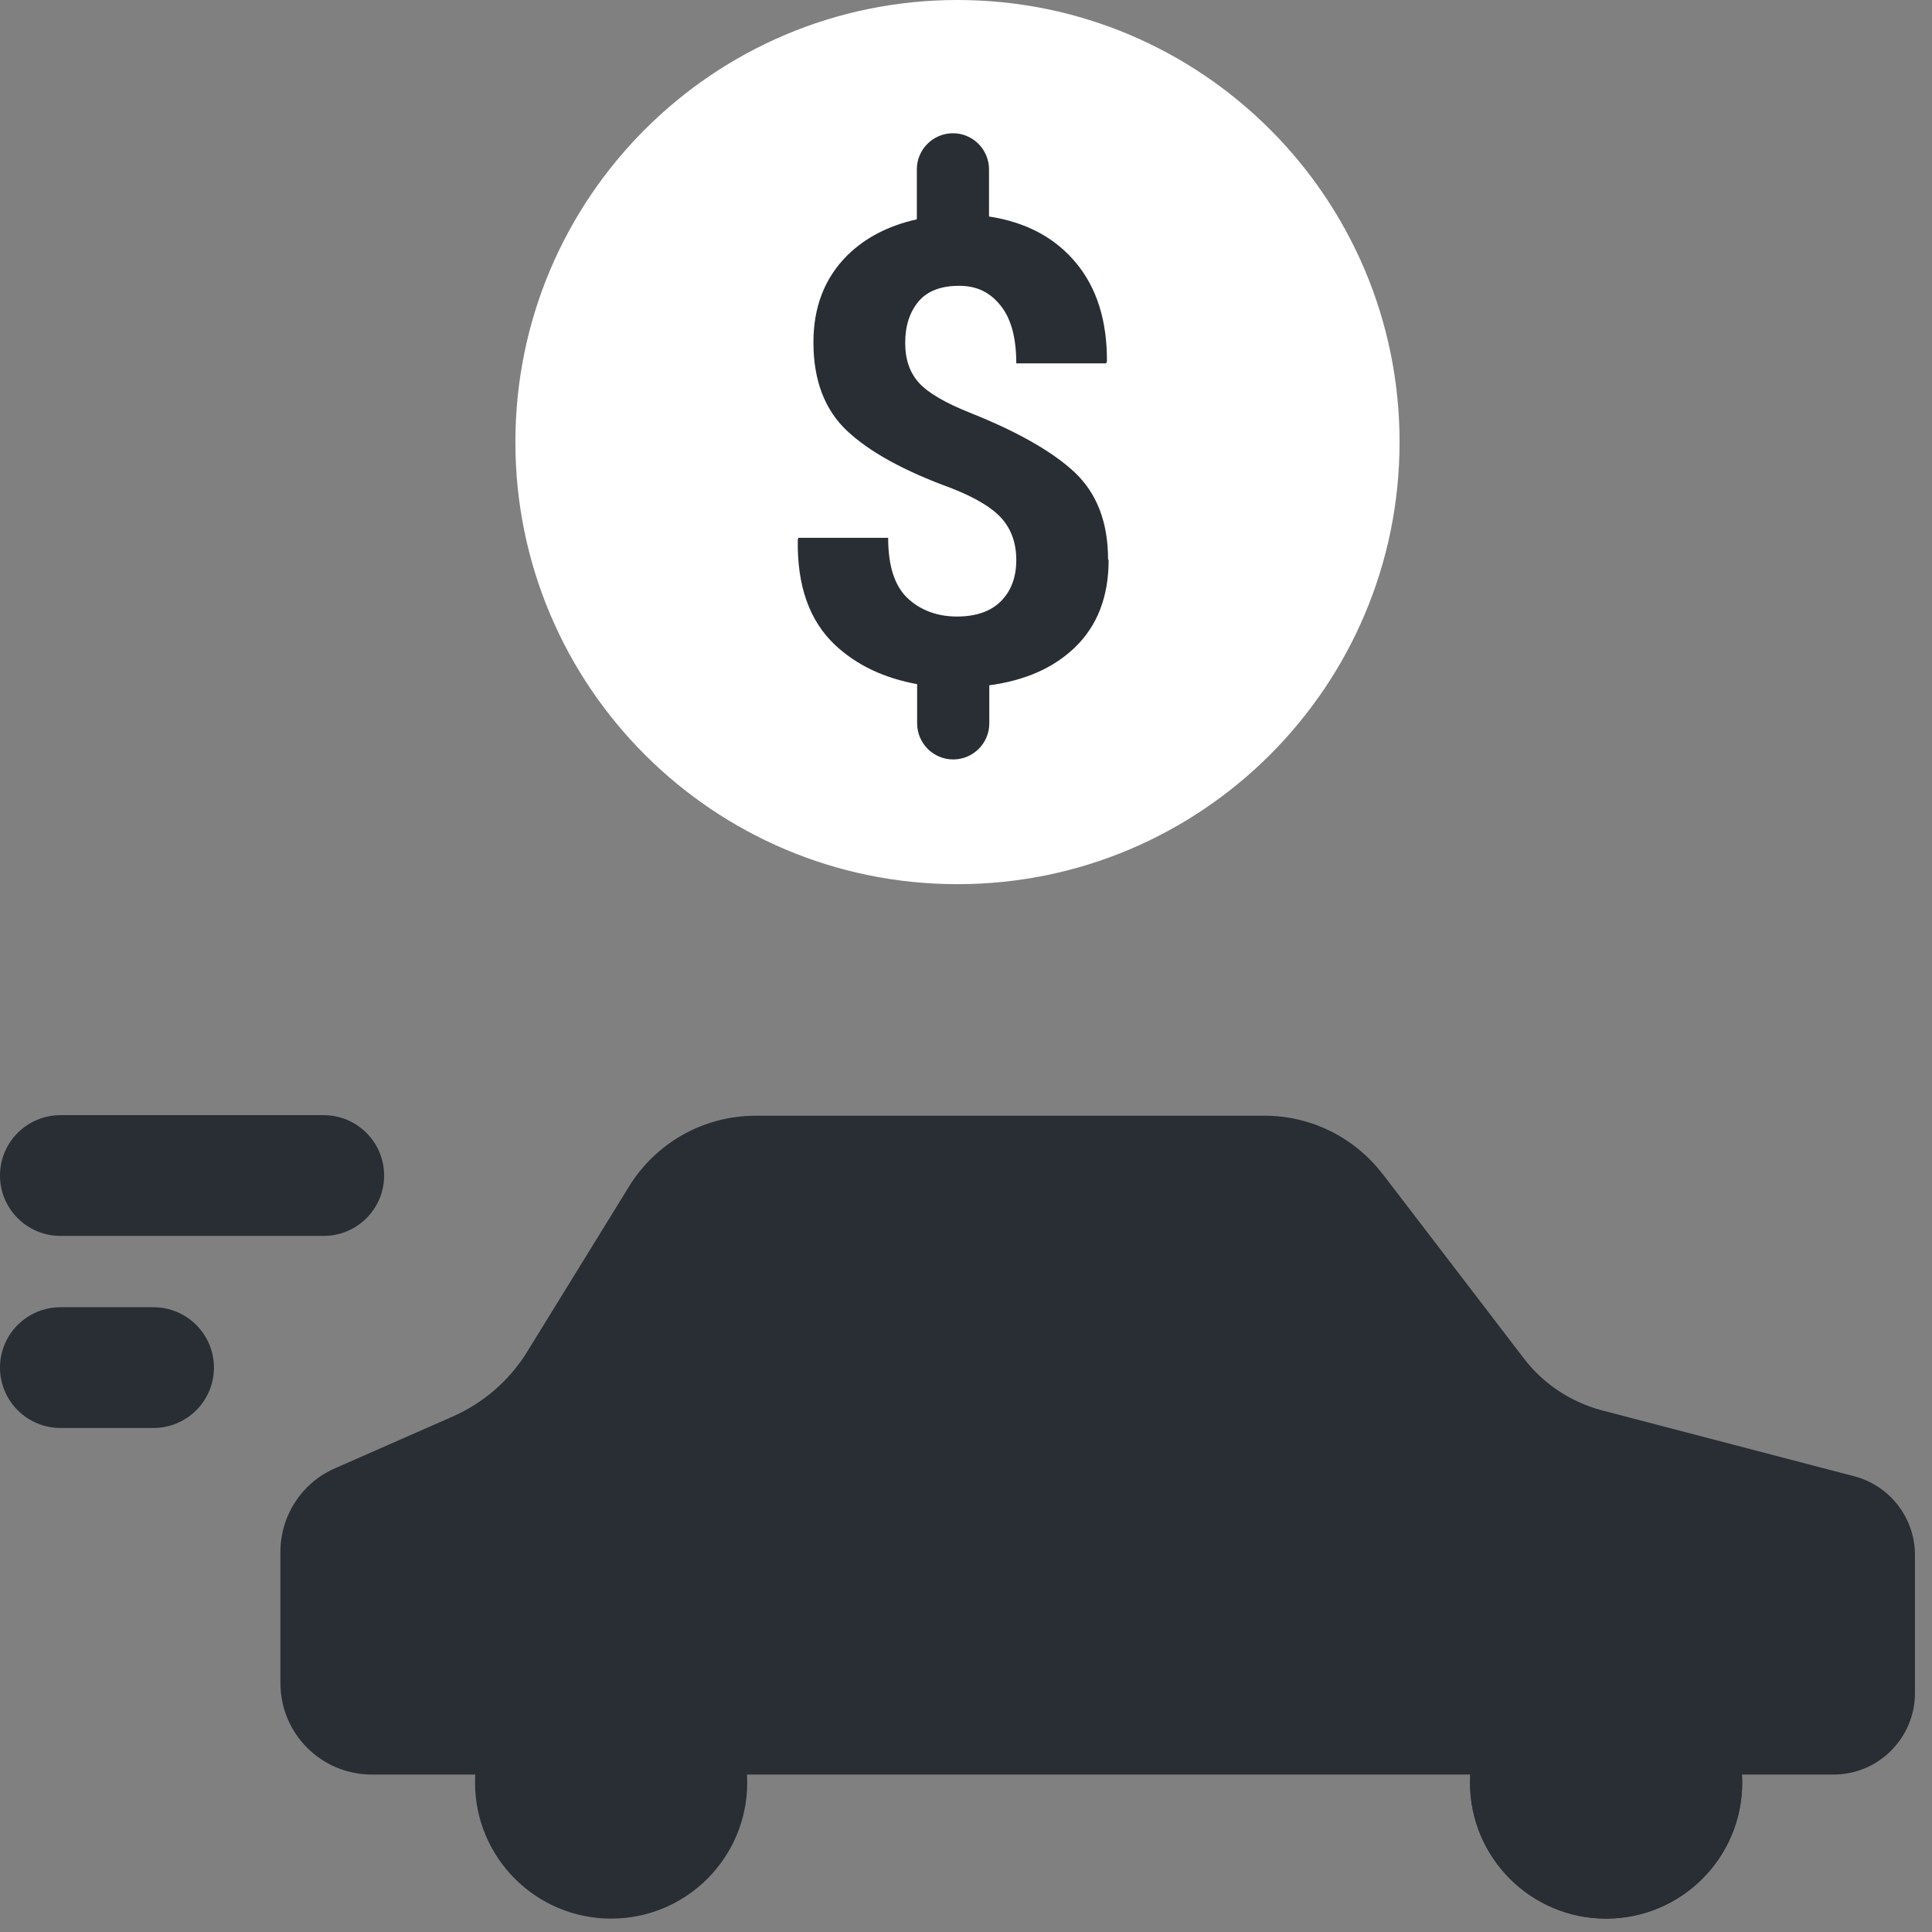<svg width="68" height="68" viewBox="0 0 68 68" fill="none" xmlns="http://www.w3.org/2000/svg">
<rect x="0" y="0" width="68" height="68" fill="#808080" stroke="none"/>
<g clip-path="url(#clip0_971_538)">
<path d="M49.26 15.56C49.26 6.966 42.293 0 33.7 0C25.106 0 18.14 6.966 18.14 15.56C18.14 24.154 25.106 31.12 33.7 31.12C42.293 31.12 49.26 24.154 49.26 15.56Z" fill="white"/>
<path d="M39 19.69C39 18.37 38.6 17.35 37.81 16.61C37.02 15.88 35.8 15.19 34.17 14.54C33.29 14.19 32.68 13.84 32.35 13.48C32.02 13.12 31.86 12.65 31.86 12.07C31.86 11.46 32.02 10.98 32.33 10.61C32.64 10.24 33.12 10.06 33.76 10.06C34.4 10.06 34.86 10.3 35.23 10.77C35.6 11.24 35.77 11.92 35.77 12.79H38.93L38.96 12.73C38.97 11.3 38.61 10.14 37.87 9.25C37.13 8.36 36.11 7.82 34.81 7.62V5.96C34.81 5.26 34.24 4.69 33.54 4.69C32.84 4.69 32.27 5.26 32.27 5.96V7.72C31.28 7.94 30.46 8.36 29.82 8.99C29.02 9.79 28.63 10.81 28.63 12.05C28.63 13.39 29.03 14.43 29.82 15.17C30.61 15.91 31.83 16.58 33.48 17.18C34.32 17.51 34.91 17.86 35.25 18.24C35.59 18.62 35.77 19.11 35.77 19.71C35.77 20.31 35.59 20.8 35.23 21.16C34.87 21.52 34.35 21.7 33.68 21.7C33.01 21.7 32.41 21.49 31.95 21.06C31.49 20.63 31.26 19.92 31.26 18.93H28.1L28.08 18.99C28.05 20.62 28.49 21.85 29.39 22.7C30.17 23.43 31.14 23.87 32.28 24.08V25.46C32.28 26.16 32.85 26.73 33.55 26.73C34.25 26.73 34.82 26.16 34.82 25.46V24.12C36.07 23.95 37.07 23.52 37.83 22.79C38.63 22.02 39.02 20.99 39.02 19.71L39 19.69Z" fill="#292D34"/>
<path d="M48.65 41.3L53.64 47.819C54.32 48.709 55.29 49.349 56.38 49.639L65.26 51.959C66.52 52.289 67.4 53.429 67.4 54.73V59.59C67.4 61.169 66.12 62.459 64.53 62.459H13.09C11.31 62.459 9.87 61.02 9.87 59.239V54.62C9.87 53.349 10.62 52.19 11.79 51.679L15.93 49.859C17.02 49.38 17.94 48.58 18.56 47.569L22.14 41.76C23.09 40.219 24.77 39.27 26.59 39.27H44.51C46.14 39.27 47.67 40.029 48.66 41.319L48.65 41.3Z" fill="#292D34"/>
<path d="M56.53 67.529C59.176 67.529 61.32 65.385 61.32 62.739C61.32 60.094 59.176 57.949 56.53 57.949C53.885 57.949 51.74 60.094 51.74 62.739C51.74 65.385 53.885 67.529 56.53 67.529Z" fill="#292D34"/>
<path d="M56.53 67.529C59.176 67.529 61.32 65.385 61.32 62.739C61.32 60.094 59.176 57.949 56.53 57.949C53.885 57.949 51.74 60.094 51.74 62.739C51.74 65.385 53.885 67.529 56.53 67.529Z" fill="#292D34"/>
<path d="M21.51 67.529C24.156 67.529 26.3 65.385 26.3 62.739C26.3 60.094 24.156 57.949 21.51 57.949C18.865 57.949 16.72 60.094 16.72 62.739C16.72 65.385 18.865 67.529 21.51 67.529Z" fill="#292D34"/>
<path d="M11.39 39.25H2.13C0.954 39.25 0 40.201 0 41.375C0 42.549 0.954 43.5 2.13 43.5H11.39C12.566 43.5 13.52 42.549 13.52 41.375C13.52 40.201 12.566 39.25 11.39 39.25Z" fill="#292D34"/>
<path d="M5.4 46.01H2.13C0.954 46.01 0 46.961 0 48.135C0 49.308 0.954 50.26 2.13 50.26H5.4C6.576 50.26 7.53 49.308 7.53 48.135C7.53 46.961 6.576 46.01 5.4 46.01Z" fill="#292D34"/>
</g>
<defs>
<clipPath id="clip0_971_538">
<rect width="67.4" height="67.53" fill="white"/>
</clipPath>
</defs>
</svg>
